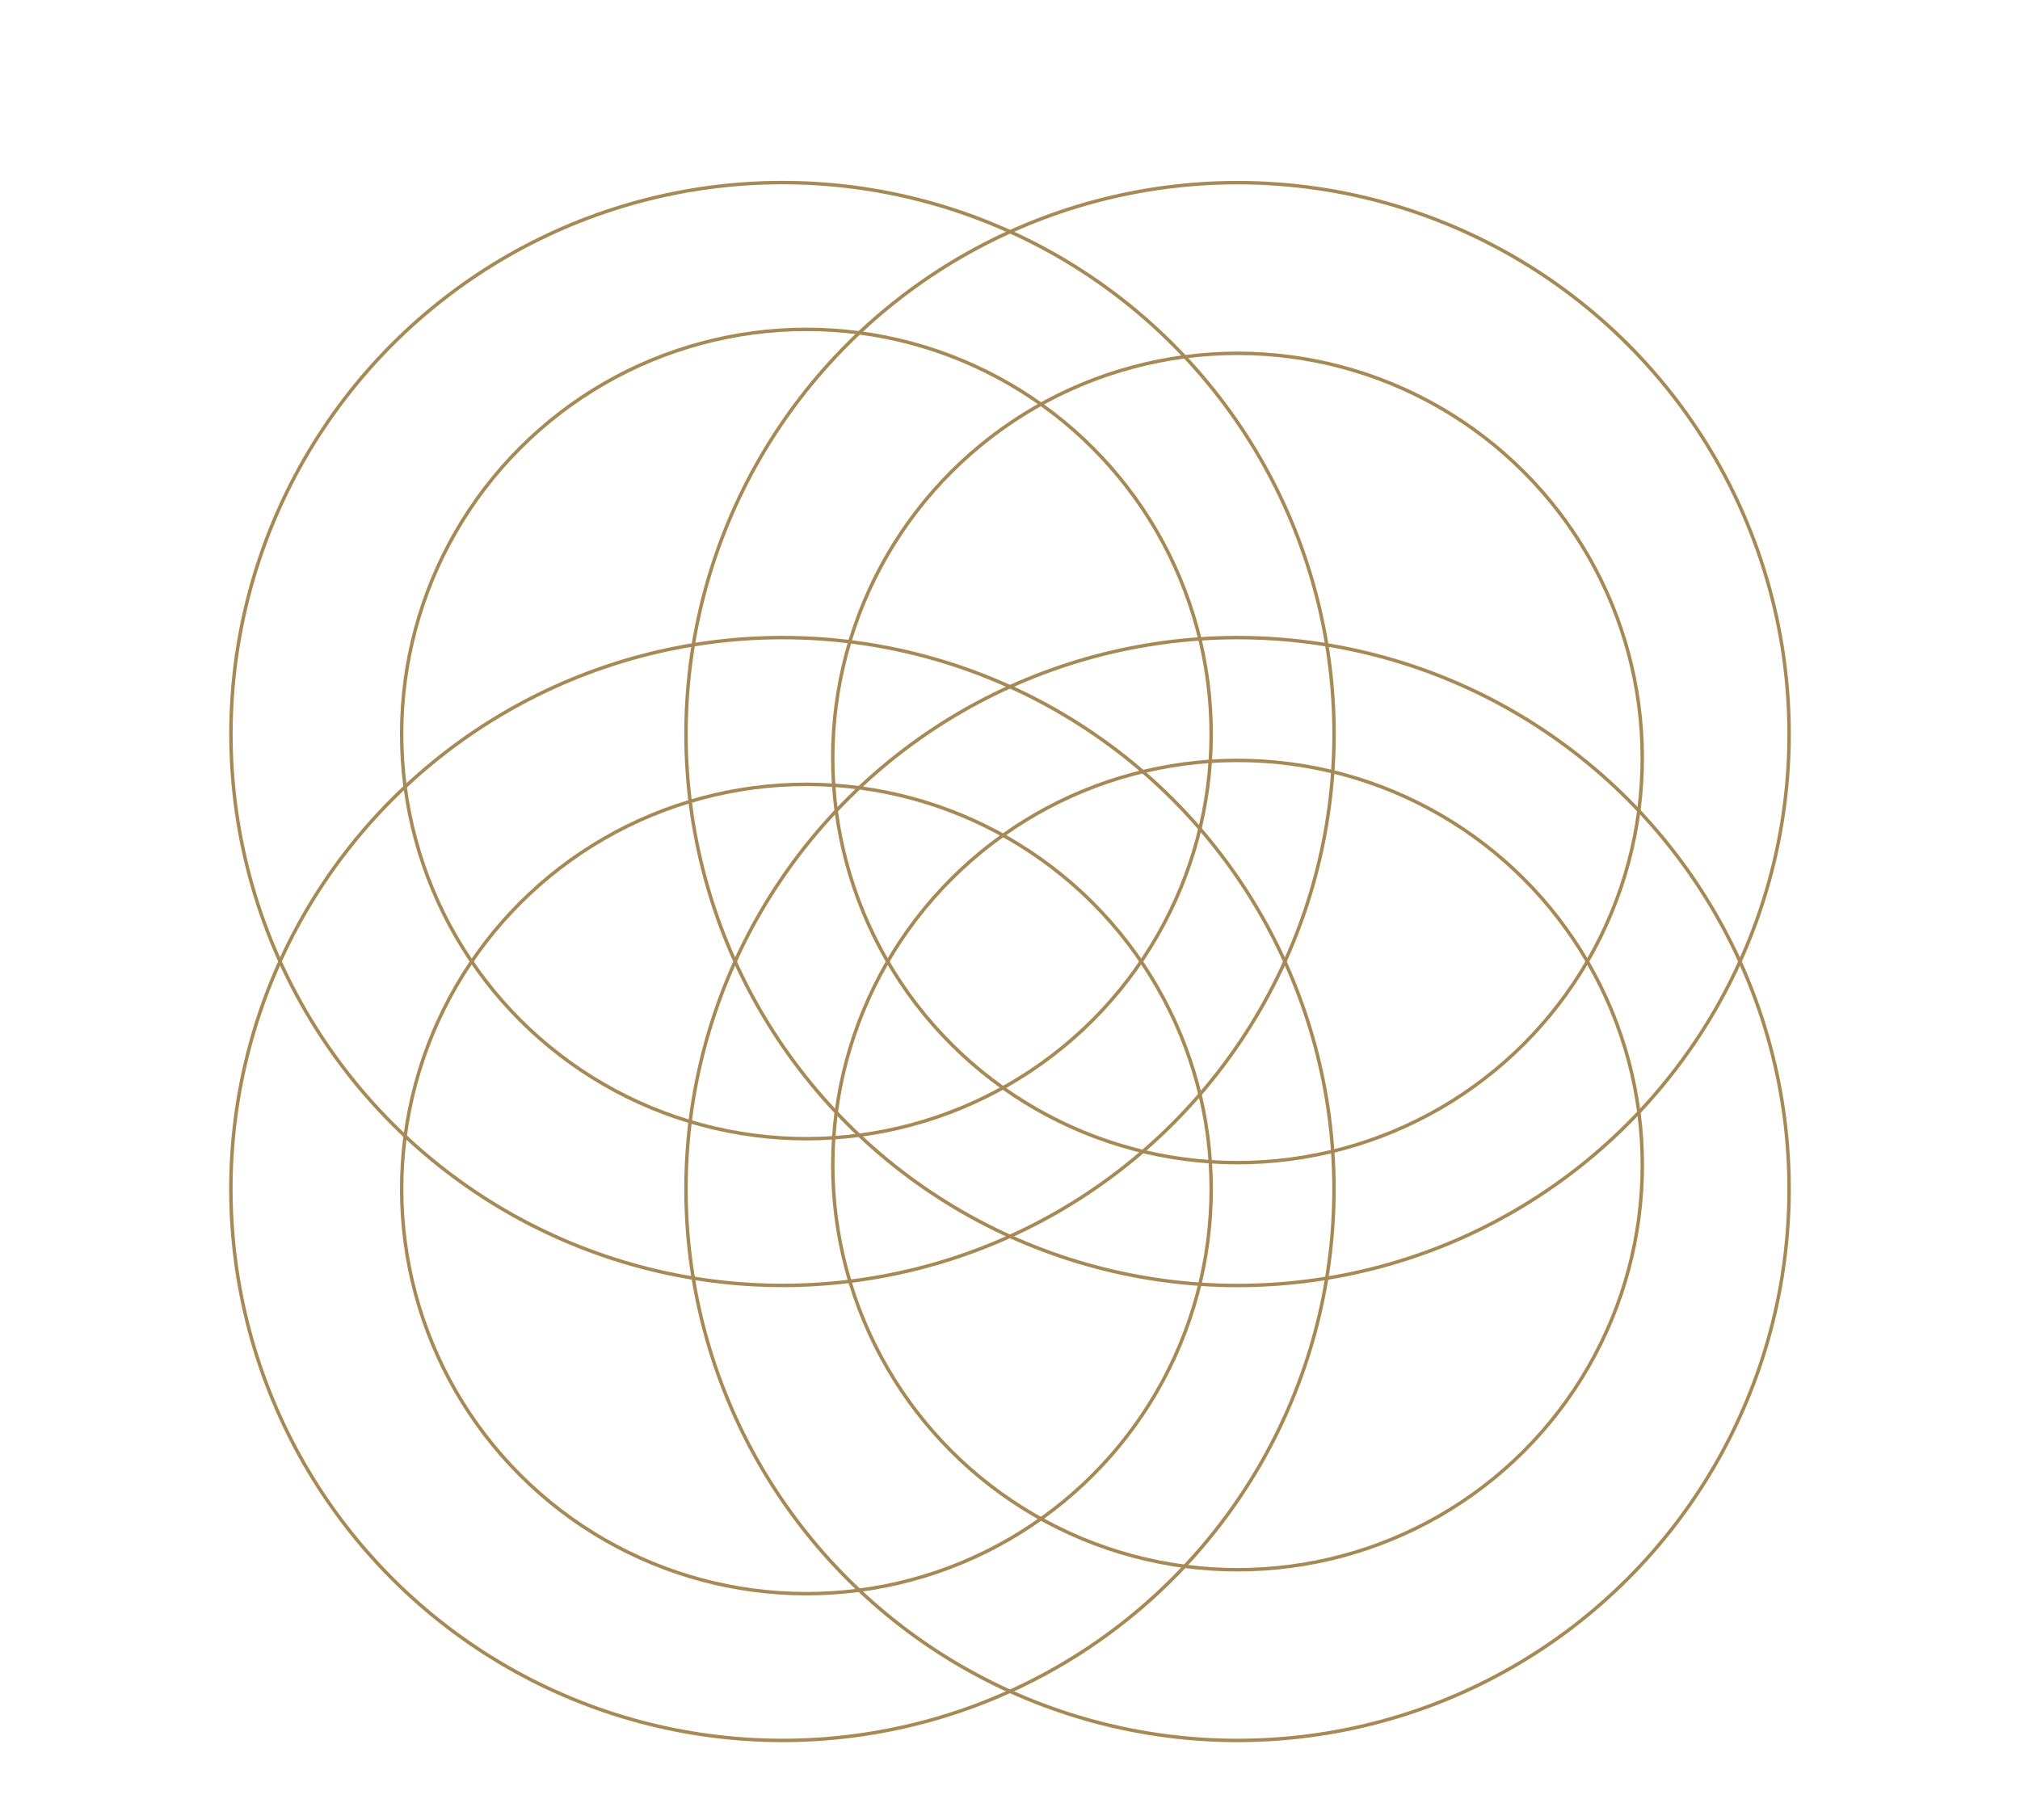 <svg width="586" height="528" viewBox="0 0 586 528" fill="none" xmlns="http://www.w3.org/2000/svg">
<circle cx="359.012" cy="338.068" r="117.42" transform="rotate(-135 359.012 338.068)" stroke="#A68954"/>
<circle cx="233.941" cy="212.994" r="117.42" transform="rotate(-135 233.941 212.994)" stroke="#A68954"/>
<circle cx="359.015" cy="213.004" r="160.002" transform="rotate(-45 359.015 213.004)" stroke="#A68954"/>
<circle cx="226.984" cy="345.012" r="160.002" transform="rotate(-45 226.984 345.012)" stroke="#A68954"/>
<circle cx="233.947" cy="345.012" r="117.42" transform="rotate(-45 233.947 345.012)" stroke="#A68954"/>
<circle cx="358.998" cy="219.941" r="117.42" transform="rotate(-45 358.998 219.941)" stroke="#A68954"/>
<circle cx="359.012" cy="345.015" r="160.002" transform="rotate(45 359.012 345.015)" stroke="#A68954"/>
<circle cx="227.004" cy="212.984" r="160.002" transform="rotate(45 227.004 212.984)" stroke="#A68954"/>
</svg>
